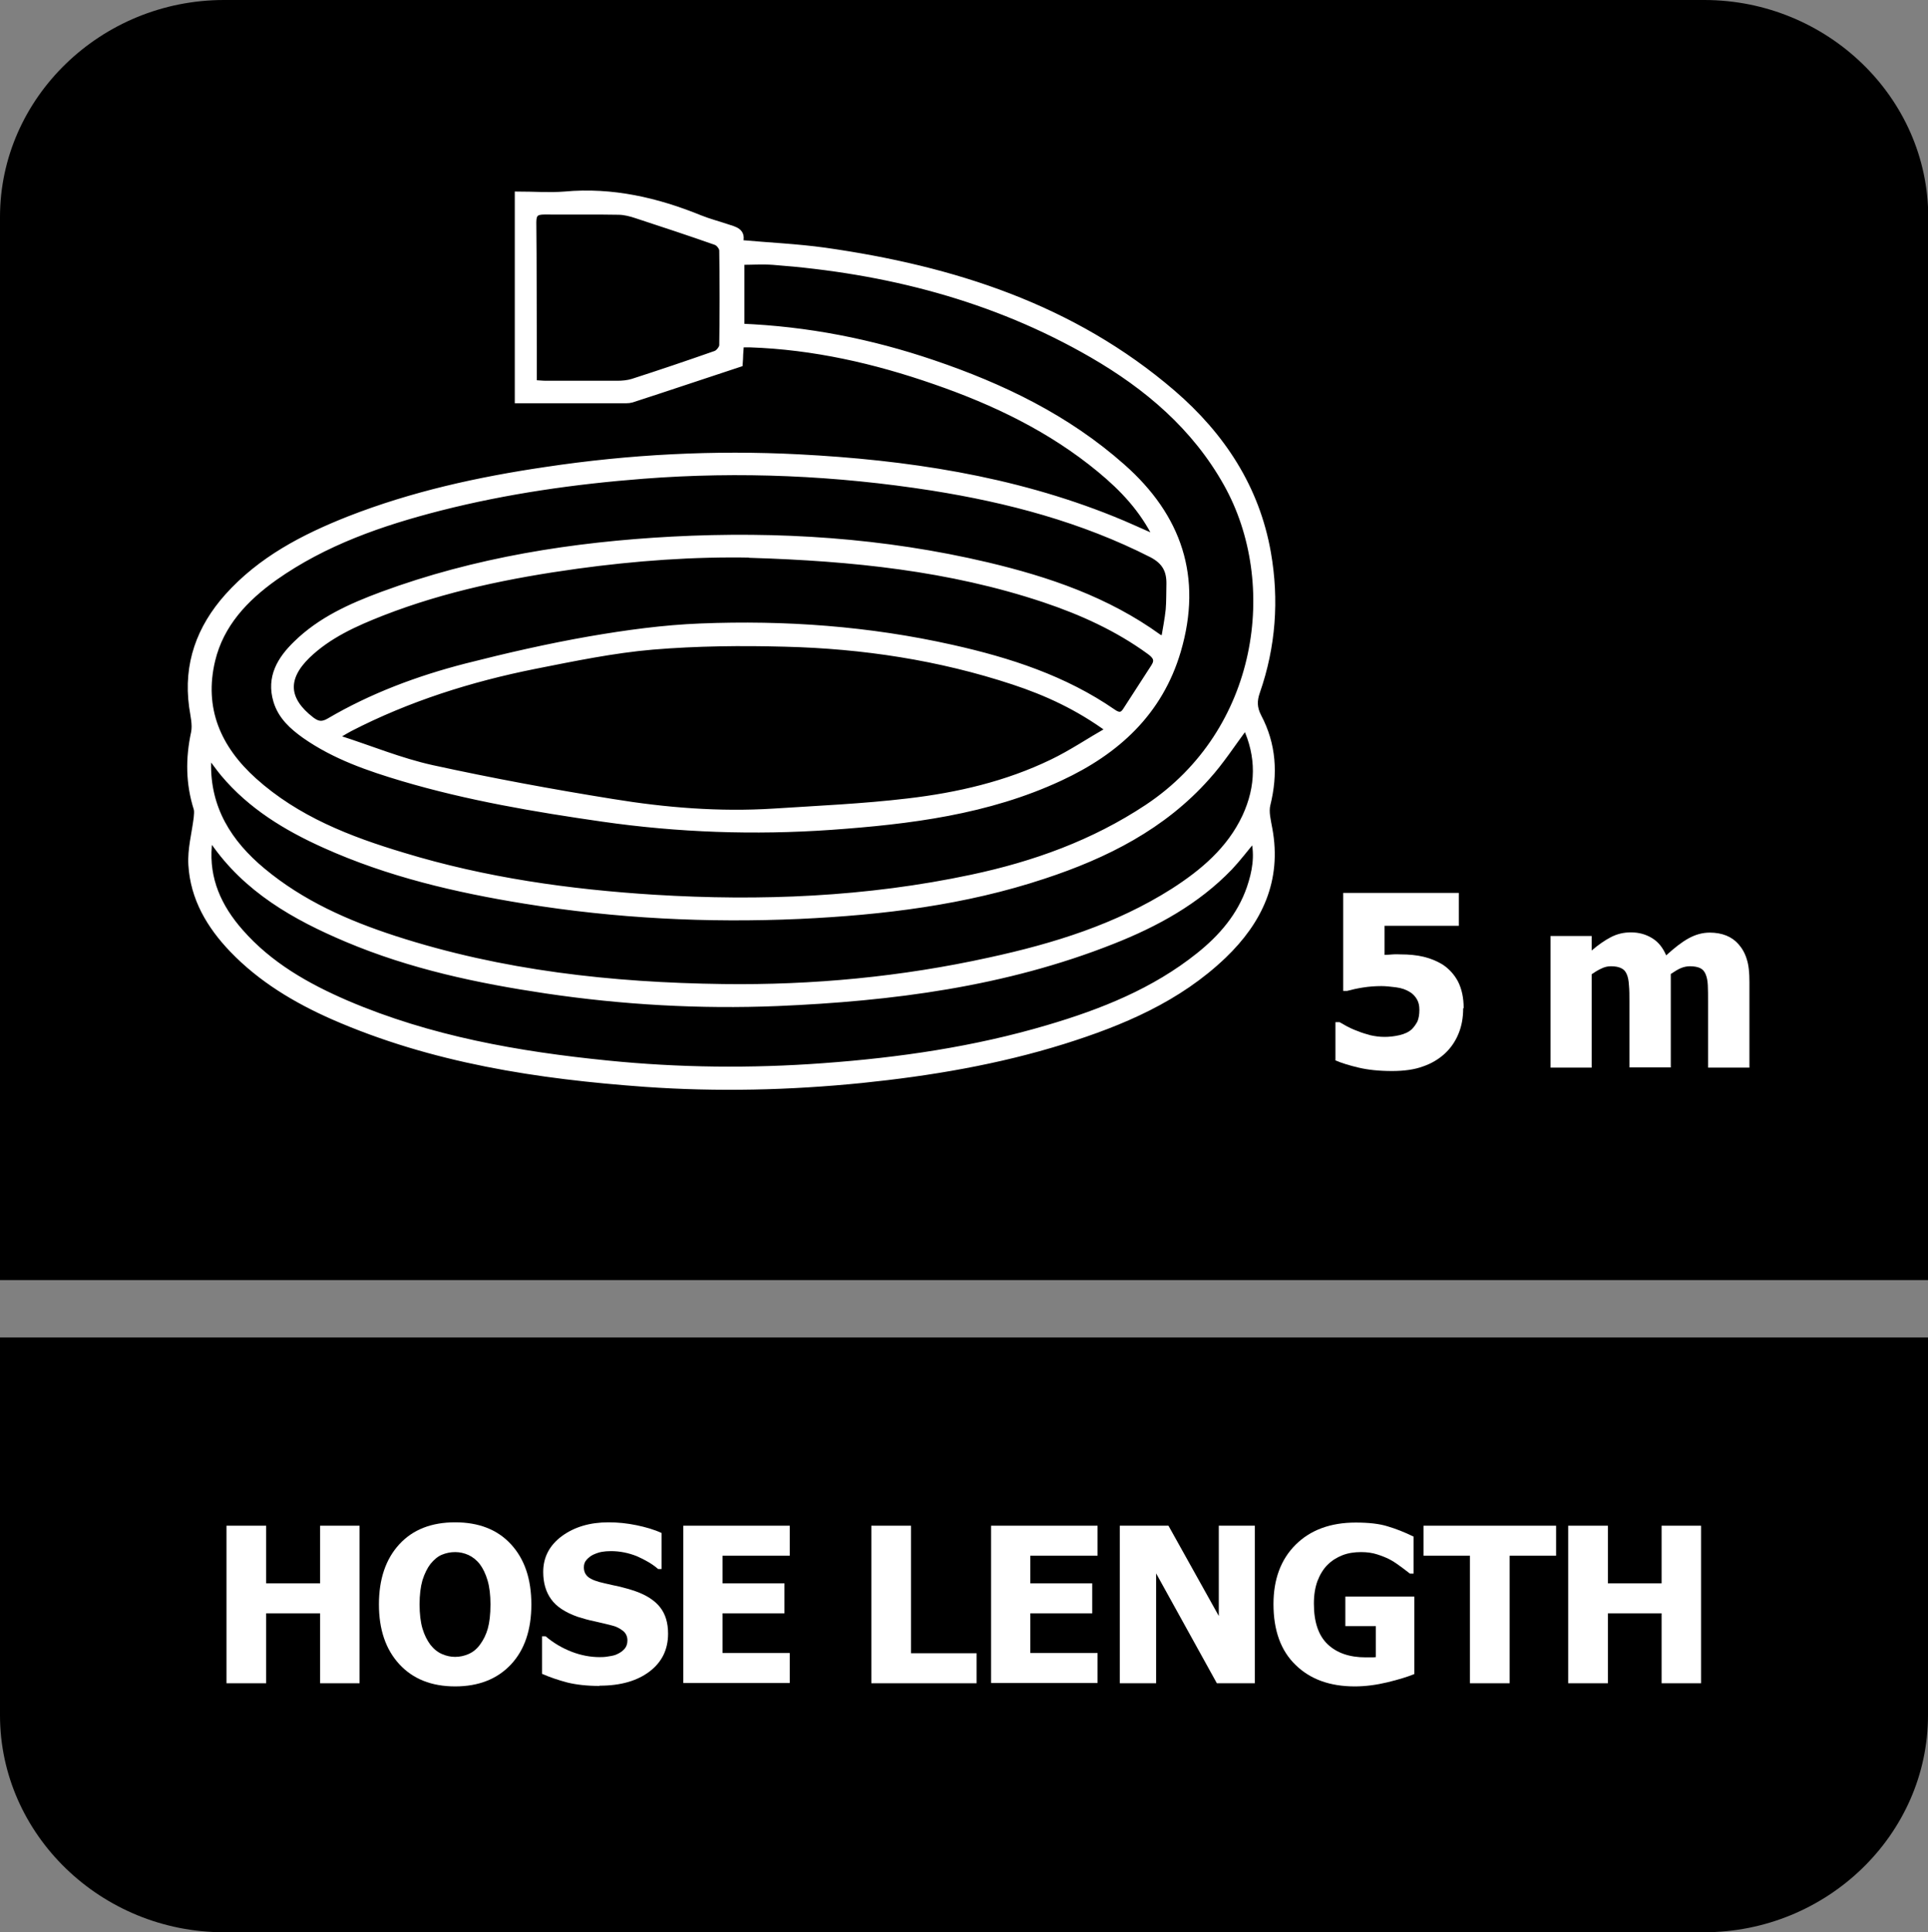 <?xml version="1.0" encoding="UTF-8"?>
<svg id="Layer_2" data-name="Layer 2" xmlns="http://www.w3.org/2000/svg" viewBox="0 0 79.68 79.85">
  <rect x="0" y="0" width="79.68" height="79.85" fill="#808080" stroke="none"/>
  <defs>
    <style>
      .cls-1, .cls-2 {
        fill: #fff;
      }

      .cls-2 {
        stroke: #fff;
        stroke-miterlimit: 10;
        stroke-width: .27px;
      }

      .cls-3 {
        fill-rule: evenodd;
      }
    </style>
  </defs>
  <g id="Layer_1-2" data-name="Layer 1">
    <g>
      <path class="cls-3" d="M79.68,59.24v11.64c0,4.93-4.17,8.97-9.26,8.97H9.26c-5.09,0-9.26-4.04-9.26-8.97v-15.61h79.68v3.97Z"/>
      <path class="cls-3" d="M9.26,0h61.17c5.09,0,9.26,4.04,9.26,8.97v43.93H0V8.97C0,4.04,4.17,0,9.26,0"/>
      <g>
        <path class="cls-1" d="M14.86,69.56h-1.63v-2.89h-2.23v2.89h-1.64v-6.51h1.64v2.38h2.23v-2.38h1.63v6.51Z"/>
        <path class="cls-1" d="M21.96,66.3c0,1.05-.28,1.88-.84,2.48s-1.33.91-2.31.91-1.75-.31-2.31-.92c-.56-.61-.84-1.43-.84-2.47s.28-1.87.84-2.48c.56-.61,1.33-.91,2.31-.91s1.75.3,2.31.91.84,1.43.84,2.49ZM20.27,66.3c0-.39-.04-.72-.12-.99s-.19-.5-.32-.67c-.14-.18-.3-.3-.47-.38-.18-.08-.36-.12-.55-.12-.2,0-.38.04-.55.11s-.32.2-.47.38c-.13.17-.24.39-.33.67-.08.28-.12.61-.12,1s.04.73.12,1,.19.48.32.66c.14.18.3.31.48.39s.36.12.55.12.38-.04.56-.12c.18-.08.34-.21.47-.39.14-.19.25-.41.32-.66s.11-.58.11-.99Z"/>
        <path class="cls-1" d="M24.76,69.67c-.5,0-.94-.05-1.31-.14-.38-.1-.73-.22-1.05-.36v-1.55h.15c.33.28.69.49,1.08.64s.78.22,1.15.22c.09,0,.22,0,.37-.03.15-.02.28-.05.37-.1.11-.05.21-.12.29-.21s.12-.21.12-.35c0-.16-.06-.3-.19-.4-.13-.1-.28-.18-.46-.22-.22-.06-.46-.11-.71-.17-.25-.05-.49-.12-.71-.19-.5-.18-.87-.42-1.08-.72-.22-.3-.33-.68-.33-1.13,0-.61.26-1.1.77-1.48.52-.38,1.16-.57,1.93-.57.39,0,.77.04,1.16.12.38.08.73.18,1.03.32v1.49h-.14c-.24-.21-.54-.38-.88-.53-.35-.14-.71-.21-1.07-.21-.14,0-.27.01-.38.03-.11.02-.23.06-.36.12-.1.05-.19.12-.27.21s-.11.19-.11.31c0,.17.06.3.18.4.12.1.35.19.68.26.22.05.43.1.63.14.2.05.42.11.65.19.45.16.79.38,1.01.66s.33.64.33,1.09c0,.65-.25,1.17-.76,1.56-.51.39-1.2.59-2.06.59Z"/>
        <path class="cls-1" d="M28.24,69.56v-6.51h4.4v1.24h-2.78v1.14h2.56v1.24h-2.56v1.64h2.78v1.24h-4.4Z"/>
        <path class="cls-1" d="M40.36,69.56h-4.35v-6.51h1.64v5.27h2.71v1.24Z"/>
        <path class="cls-1" d="M40.96,69.56v-6.51h4.4v1.24h-2.78v1.14h2.56v1.24h-2.56v1.64h2.78v1.24h-4.4Z"/>
        <path class="cls-1" d="M51.86,69.56h-1.57l-2.51-4.54v4.54h-1.5v-6.51h2.01l2.08,3.73v-3.73h1.49v6.51Z"/>
        <path class="cls-1" d="M58.45,69.18c-.29.12-.66.23-1.11.34-.46.11-.91.17-1.35.17-1.02,0-1.84-.29-2.45-.89-.61-.59-.91-1.43-.91-2.51,0-1.02.3-1.84.91-2.45.61-.61,1.44-.92,2.49-.92.54,0,.99.05,1.33.16.34.1.69.24,1.06.42v1.53h-.15c-.08-.06-.19-.15-.34-.26s-.29-.21-.43-.29c-.16-.09-.35-.17-.57-.24-.21-.07-.44-.1-.68-.1-.28,0-.54.04-.77.13-.23.09-.44.22-.62.4-.17.17-.31.4-.41.66-.1.27-.15.58-.15.94,0,.76.19,1.32.57,1.68.38.36.9.54,1.57.54.06,0,.13,0,.21,0,.08,0,.15,0,.21-.01v-1.28h-1.26v-1.22h2.85v3.2Z"/>
        <path class="cls-1" d="M60.75,69.56v-5.27h-1.92v-1.24h5.48v1.24h-1.92v5.27h-1.64Z"/>
        <path class="cls-1" d="M70.3,69.56h-1.63v-2.89h-2.22v2.89h-1.64v-6.51h1.64v2.38h2.22v-2.38h1.63v6.51Z"/>
      </g>
      <path class="cls-2" d="M47.82,22.24c-.59-1.21-1.42-2.07-2.35-2.84-2.03-1.68-4.37-2.8-6.83-3.65-2.47-.86-5.01-1.44-7.64-1.53-.12,0-.24,0-.39,0-.01.16-.02.29-.03.42,0,.12-.01.24-.02.39-1.49.49-2.97.99-4.45,1.47-.07.02-.15.03-.23.03-1.48,0-2.95,0-4.47,0v-8.48c.65,0,1.3.05,1.93,0,1.96-.18,3.81.25,5.6.98.35.14.73.24,1.09.36.32.11.7.16.53.66,1.21.11,2.38.16,3.53.32,5.28.75,10.24,2.33,14.37,5.88,2.03,1.75,3.46,3.91,3.93,6.6.34,1.94.2,3.86-.45,5.73-.13.37-.13.67.06,1.04.61,1.15.68,2.36.37,3.62-.08.31.02.68.08,1.02.39,2.11-.41,3.8-1.89,5.22-1.87,1.79-4.19,2.77-6.61,3.53-2.72.85-5.51,1.32-8.34,1.61-2.98.3-5.96.37-8.94.16-4.43-.32-8.79-.98-12.9-2.78-1.54-.68-2.98-1.54-4.16-2.77-.94-.98-1.61-2.12-1.69-3.49-.04-.64.14-1.29.22-1.94.01-.13.03-.27,0-.38-.33-1.04-.34-2.07-.11-3.14.07-.34-.03-.72-.08-1.08-.24-1.75.31-3.25,1.46-4.54,1.37-1.53,3.14-2.45,5.01-3.19,2.63-1.03,5.36-1.63,8.15-2.04,3.46-.52,6.94-.7,10.44-.52,4.43.23,8.8.88,12.95,2.55.58.23,1.15.5,1.84.8ZM30.61,13.51c2.75.11,5.38.63,7.94,1.5,2.86.97,5.54,2.26,7.83,4.29,2.33,2.06,3.18,4.56,2.29,7.59-.75,2.55-2.53,4.16-4.85,5.24-3,1.4-6.24,1.8-9.49,2.03-3.15.22-6.3.11-9.43-.34-2.78-.4-5.55-.87-8.25-1.67-1.41-.42-2.81-.9-4.04-1.76-.52-.37-.99-.79-1.18-1.43-.29-.97.16-1.71.82-2.35,1-.98,2.25-1.54,3.54-2.02,3.87-1.43,7.9-2.06,11.99-2.28,4.38-.23,8.73.05,13.01,1.06,2.53.6,4.96,1.43,7.09,2.97.05.04.13.04.24.07.07-.43.15-.82.19-1.21.03-.35.02-.71.03-1.06.01-.56-.18-.94-.73-1.23-2.87-1.46-5.93-2.27-9.08-2.77-3.96-.62-7.94-.8-11.95-.49-2.84.22-5.65.62-8.4,1.32-2.42.62-4.77,1.43-6.84,2.89-1.22.87-2.22,1.93-2.58,3.42-.48,2.01.24,3.65,1.73,4.99,1.77,1.59,3.93,2.43,6.17,3.1,3.38,1.03,6.86,1.52,10.38,1.74,4.4.27,8.79.09,13.12-.83,2.59-.55,5.04-1.43,7.27-2.91,4.72-3.14,5.58-9.27,3.27-13.39-1.31-2.34-3.28-4.01-5.56-5.33-4.08-2.36-8.53-3.49-13.2-3.84-.44-.03-.88,0-1.31,0v2.68ZM45.86,30.16c-1.31-.96-2.61-1.55-3.97-2-3.06-1.01-6.22-1.49-9.44-1.57-1.82-.05-3.66-.03-5.47.12-1.64.14-3.27.48-4.89.8-2.65.53-5.22,1.34-7.63,2.58-.15.08-.3.17-.45.26,0,.06,0,.12,0,.18,1.28.41,2.53.93,3.84,1.22,2.47.54,4.96,1,7.45,1.4,2.2.36,4.42.54,6.66.4,1.85-.12,3.71-.2,5.56-.42,2.06-.24,4.09-.71,5.97-1.62.79-.38,1.53-.88,2.38-1.37ZM51.47,30c-.55.74-1.02,1.47-1.59,2.1-1.82,2.05-4.19,3.24-6.74,4.08-3.28,1.09-6.67,1.5-10.1,1.66-3.8.17-7.59-.02-11.35-.63-2.84-.46-5.63-1.11-8.27-2.3-1.58-.71-3.05-1.6-4.18-2.95-.2-.24-.37-.49-.61-.8-.02.18-.04.27-.04.36-.04,1.89.86,3.32,2.26,4.48,1.61,1.34,3.49,2.17,5.46,2.81,4.41,1.43,8.97,1.93,13.57,1.99,3.71.05,7.4-.3,11.03-1.1,2.67-.58,5.26-1.38,7.59-2.86,1.23-.79,2.33-1.72,2.97-3.08.58-1.25.6-2.51.01-3.77ZM51.82,34.64c-.37.44-.67.84-1.01,1.2-1.36,1.41-3.04,2.33-4.84,3.04-4.44,1.76-9.11,2.36-13.84,2.56-3.2.13-6.39-.05-9.56-.52-2.82-.42-5.59-1.01-8.22-2.12-2.16-.91-4.17-2.05-5.54-4.05-.02-.03-.07-.04-.15-.08-.02.11-.03.2-.04.28-.12,1.39.41,2.55,1.31,3.57,1.2,1.37,2.75,2.25,4.4,2.96,3.44,1.47,7.08,2.11,10.77,2.48,2.97.3,5.95.33,8.93.11,3.15-.23,6.25-.68,9.29-1.58,2.24-.66,4.39-1.52,6.23-2.99.94-.75,1.71-1.64,2.11-2.8.22-.65.35-1.32.17-2.06ZM31.09,22.91c-2.43-.05-4.85.13-7.26.46-2.74.38-5.45.93-8.04,1.94-1.12.44-2.22.93-3.1,1.78-.97.95-.9,1.84.18,2.67.25.19.45.22.74.05,1.77-1.04,3.68-1.75,5.66-2.26,1.69-.43,3.39-.82,5.11-1.12,1.51-.26,3.04-.47,4.57-.53,3.49-.14,6.96.11,10.39.88,2.37.53,4.65,1.27,6.66,2.66.23.16.39.15.53-.07.39-.6.78-1.21,1.17-1.81.18-.28.08-.45-.18-.64-1.33-.97-2.81-1.64-4.36-2.16-3.92-1.31-7.97-1.71-12.07-1.84ZM22.06,15.84c.2.01.35.03.5.03.98,0,1.97,0,2.95,0,.21,0,.43-.02.63-.08,1.15-.37,2.3-.76,3.44-1.16.12-.04.28-.24.28-.36.02-1.31.02-2.61,0-3.92,0-.13-.15-.32-.28-.36-1.08-.38-2.17-.74-3.27-1.1-.24-.08-.5-.15-.76-.15-1.01-.02-2.03,0-3.04-.01-.36,0-.48.09-.48.46.02,1.74.01,3.47.02,5.21,0,.47,0,.95,0,1.46Z"/>
      <g>
        <path class="cls-1" d="M60.47,41.67c0,.38-.06.72-.19,1.04-.13.32-.32.6-.57.83-.25.23-.55.41-.9.53-.35.13-.78.19-1.28.19-.54,0-1-.05-1.38-.14s-.71-.19-.96-.3v-1.58h.17c.09.05.19.11.3.17s.26.13.45.2c.17.07.34.12.52.17.18.04.37.07.59.07.19,0,.39-.02.61-.07.22-.05.39-.13.52-.25.1-.1.17-.21.23-.32.05-.12.08-.28.08-.48,0-.17-.03-.31-.1-.43-.07-.12-.16-.22-.27-.29-.17-.11-.36-.18-.6-.21-.23-.03-.43-.05-.6-.05-.26,0-.52.02-.77.06-.25.04-.47.09-.65.14h-.16v-4.05h4.78v1.36h-3.07v1.2c.1,0,.21-.01.35-.02s.24,0,.31,0c.35,0,.67.03.96.1.29.07.55.18.78.32.27.18.49.42.64.71.15.3.23.66.23,1.09Z"/>
        <path class="cls-1" d="M70.59,44.11v-2.72c0-.27,0-.49-.01-.68s-.04-.33-.09-.45c-.05-.12-.12-.2-.22-.25-.1-.05-.25-.08-.43-.08-.13,0-.26.03-.38.08s-.26.14-.41.24v3.86h-1.71v-2.72c0-.26,0-.49-.02-.68-.01-.19-.04-.34-.09-.45-.05-.12-.12-.2-.23-.25-.1-.05-.24-.08-.42-.08-.14,0-.27.03-.41.1-.13.06-.26.14-.39.23v3.86h-1.7v-5.44h1.7v.6c.28-.24.54-.42.79-.55.25-.13.52-.2.83-.2.33,0,.62.08.88.24s.44.39.58.71c.33-.3.63-.54.92-.7.29-.16.58-.24.88-.24.25,0,.48.04.68.12s.37.2.51.36c.15.17.27.38.34.62.08.24.11.55.11.94v3.54h-1.71Z"/>
      </g>
    </g>
  </g>
</svg>